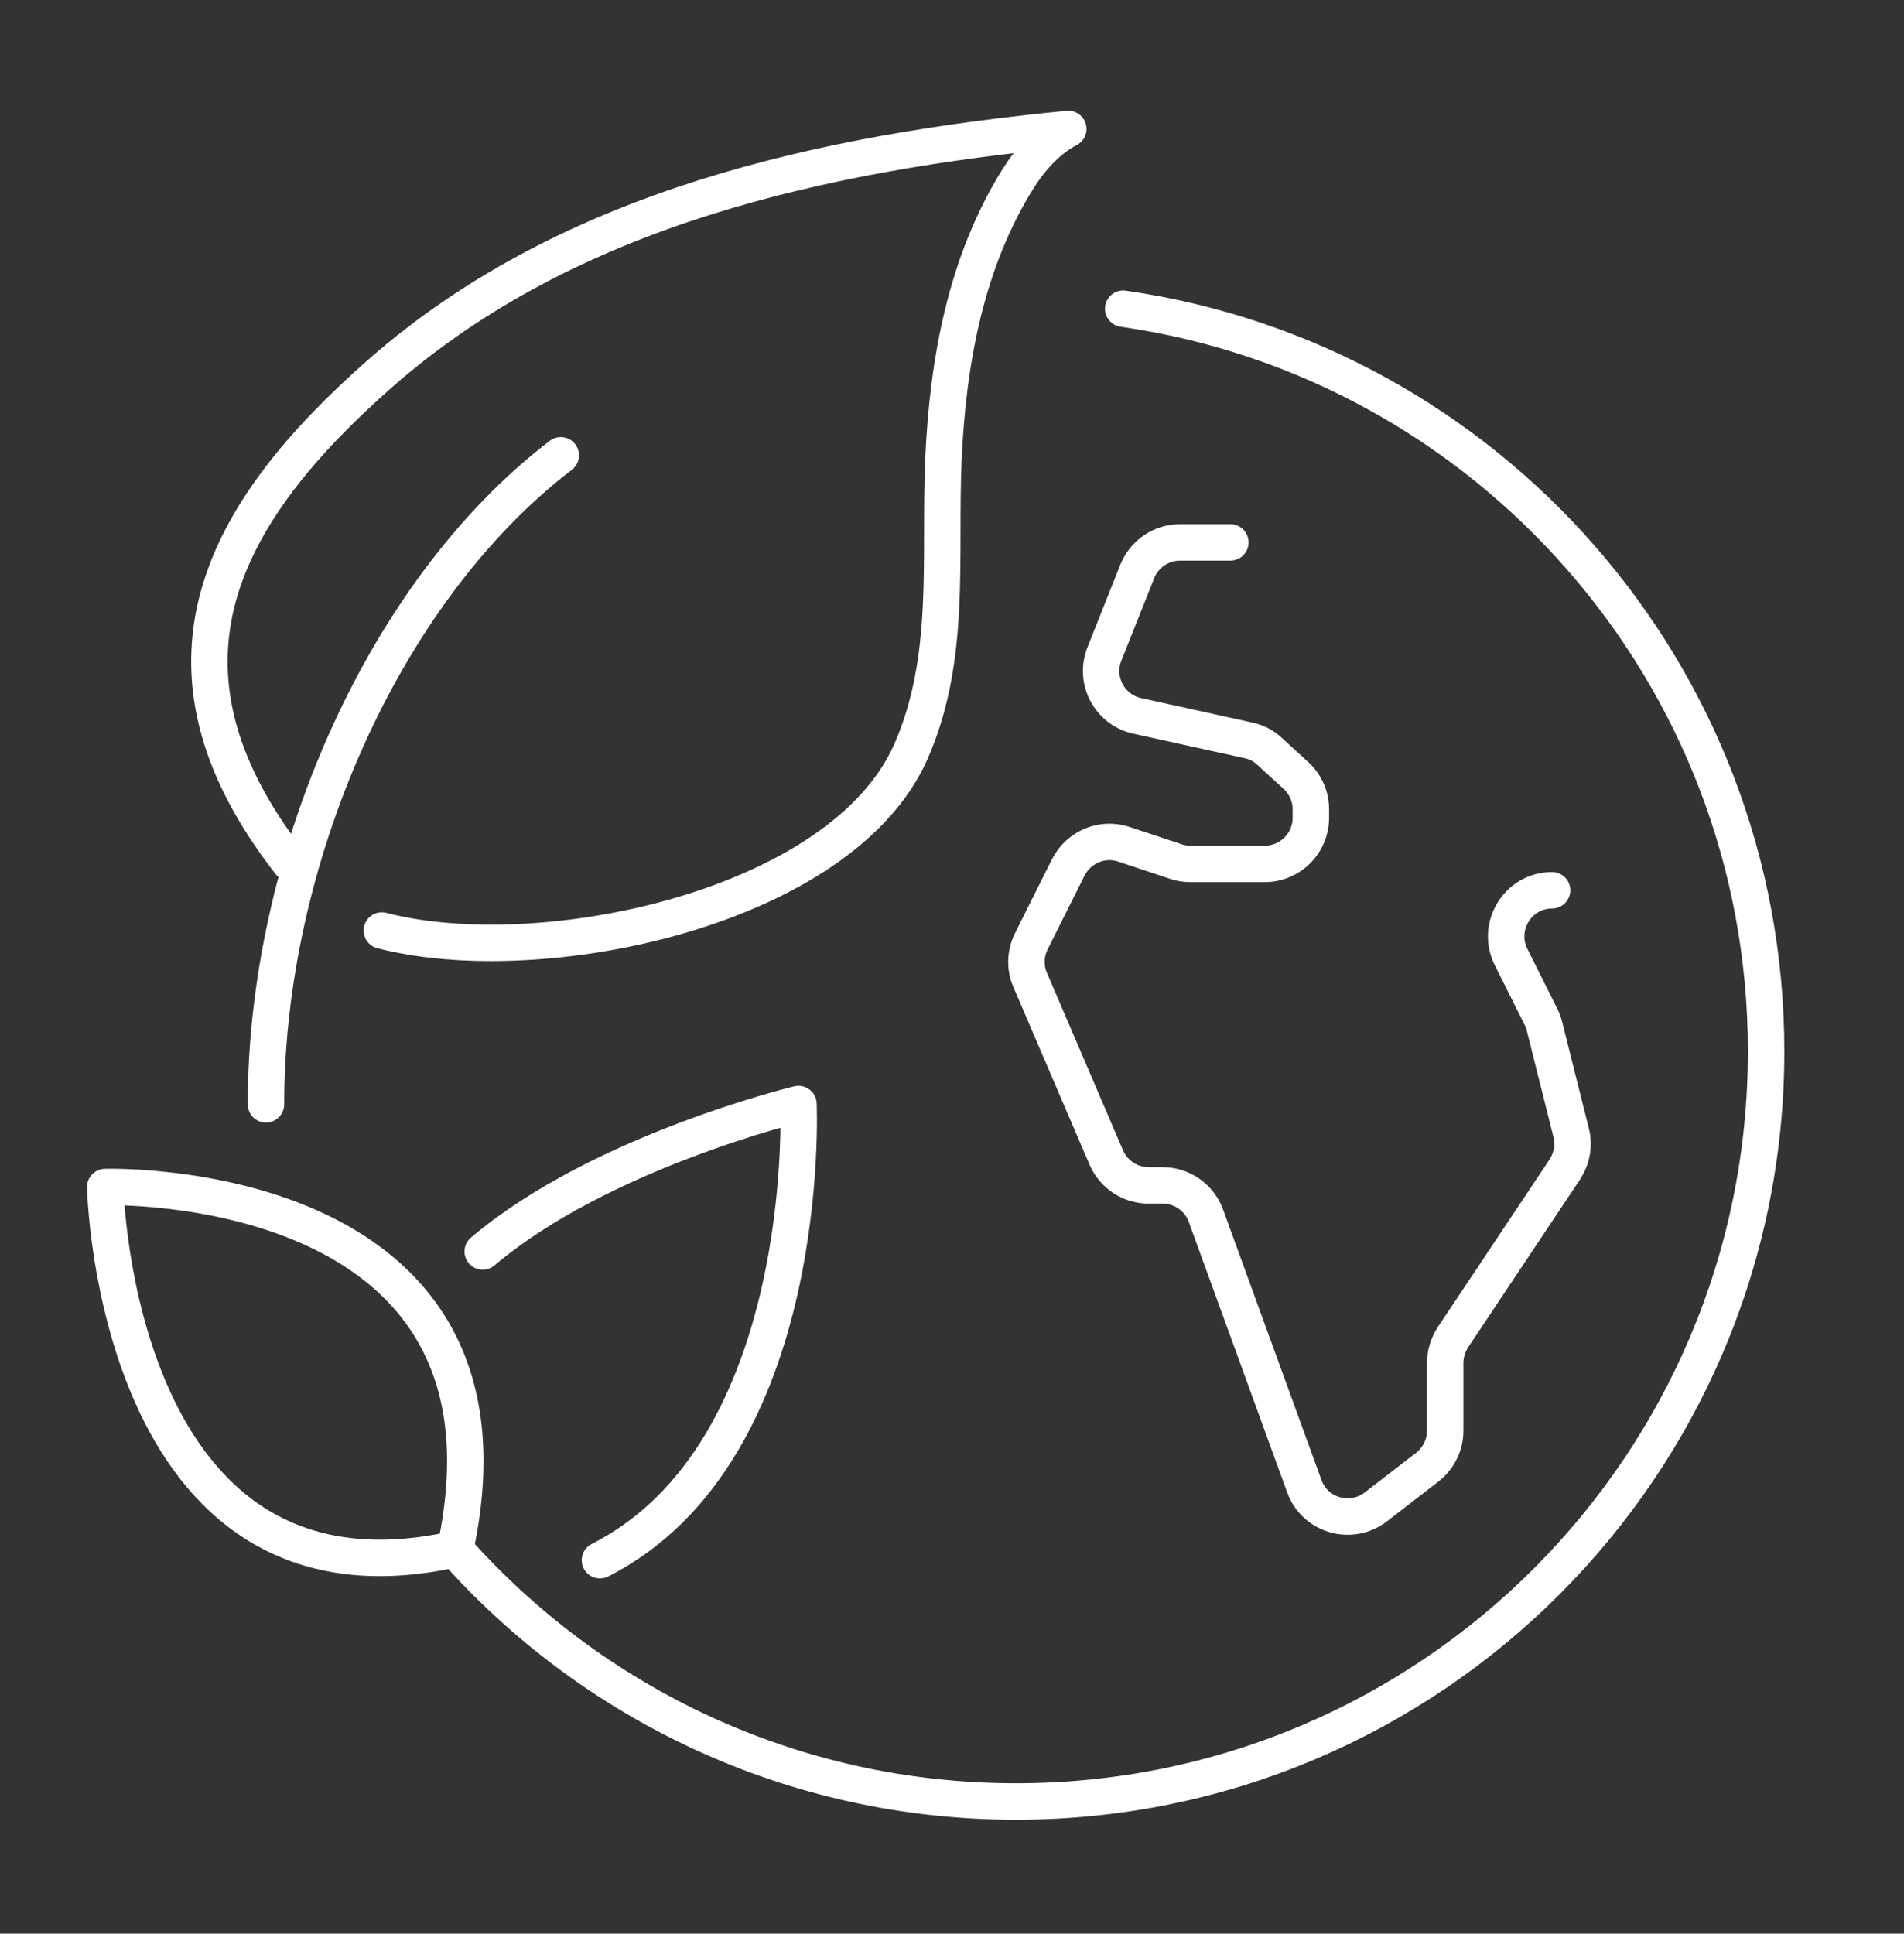 <?xml version="1.0" encoding="UTF-8"?>
<svg id="Layer_1" data-name="Layer 1" xmlns="http://www.w3.org/2000/svg" viewBox="0 0 70.01 71.09">
  <rect x="0" y="0" width="70.01" height="71.09" fill="#333333" stroke="none"/>
  <defs>
    <style>
      .cls-1 {
        fill: none;
        stroke: #fff;
        stroke-linecap: round;
        stroke-linejoin: round;
        stroke-width: 1.34px;
      }
    </style>
  </defs>
  <path class="cls-1" d="M41.3,11.35c13.37,1.91,23.64,13.41,23.64,27.3,0,15.23-12.35,27.58-27.58,27.58-8.24,0-15.63-3.61-20.68-9.33M45.24,19.94h-1.85c-.69,0-1.31.42-1.57,1.06l-1.21,3.04c-.39.97.19,2.06,1.21,2.28l4.09.9c.29.06.56.2.78.41l.96.88c.35.32.55.77.55,1.24v.32c0,.93-.76,1.69-1.69,1.69h-2.76c-.18,0-.36-.03-.53-.09l-1.89-.63c-.8-.27-1.67.1-2.05.85l-1.36,2.72c-.22.44-.24.97-.04,1.42l2.8,6.53c.27.62.88,1.02,1.55,1.02h.52c.71,0,1.35.45,1.59,1.11l3.62,9.95c.39,1.08,1.72,1.46,2.63.76l1.89-1.46c.41-.32.66-.81.66-1.34v-2.49c0-.33.1-.66.28-.94l4.12-6.18c.26-.4.35-.89.23-1.35l-.98-3.91c-.03-.12-.07-.24-.13-.35l-1.1-2.2c-.56-1.12.26-2.45,1.51-2.45"/>
  <path class="cls-1" d="M17.75,46.01c4.33-3.67,11.61-5.42,11.61-5.42,0,0,.57,12.78-7.3,16.77M16.74,56.95c2.96-13.79-12.87-13.31-12.87-13.31,0,0,.33,16.1,12.87,13.31ZM10.66,31.72c-5.64-7.24-2.49-12.89,3.34-18.01,6.97-6.11,16.32-8.09,25.28-8.97-.76.4-1.38,1.09-1.84,1.82-1.93,3.08-2.59,6.74-2.75,10.33-.16,3.64.32,7.3-1.2,10.75-2.55,5.76-13.59,8.09-19.45,6.57M9.78,40.6c0-8.93,4.25-18.82,10.84-23.86"/>
</svg>